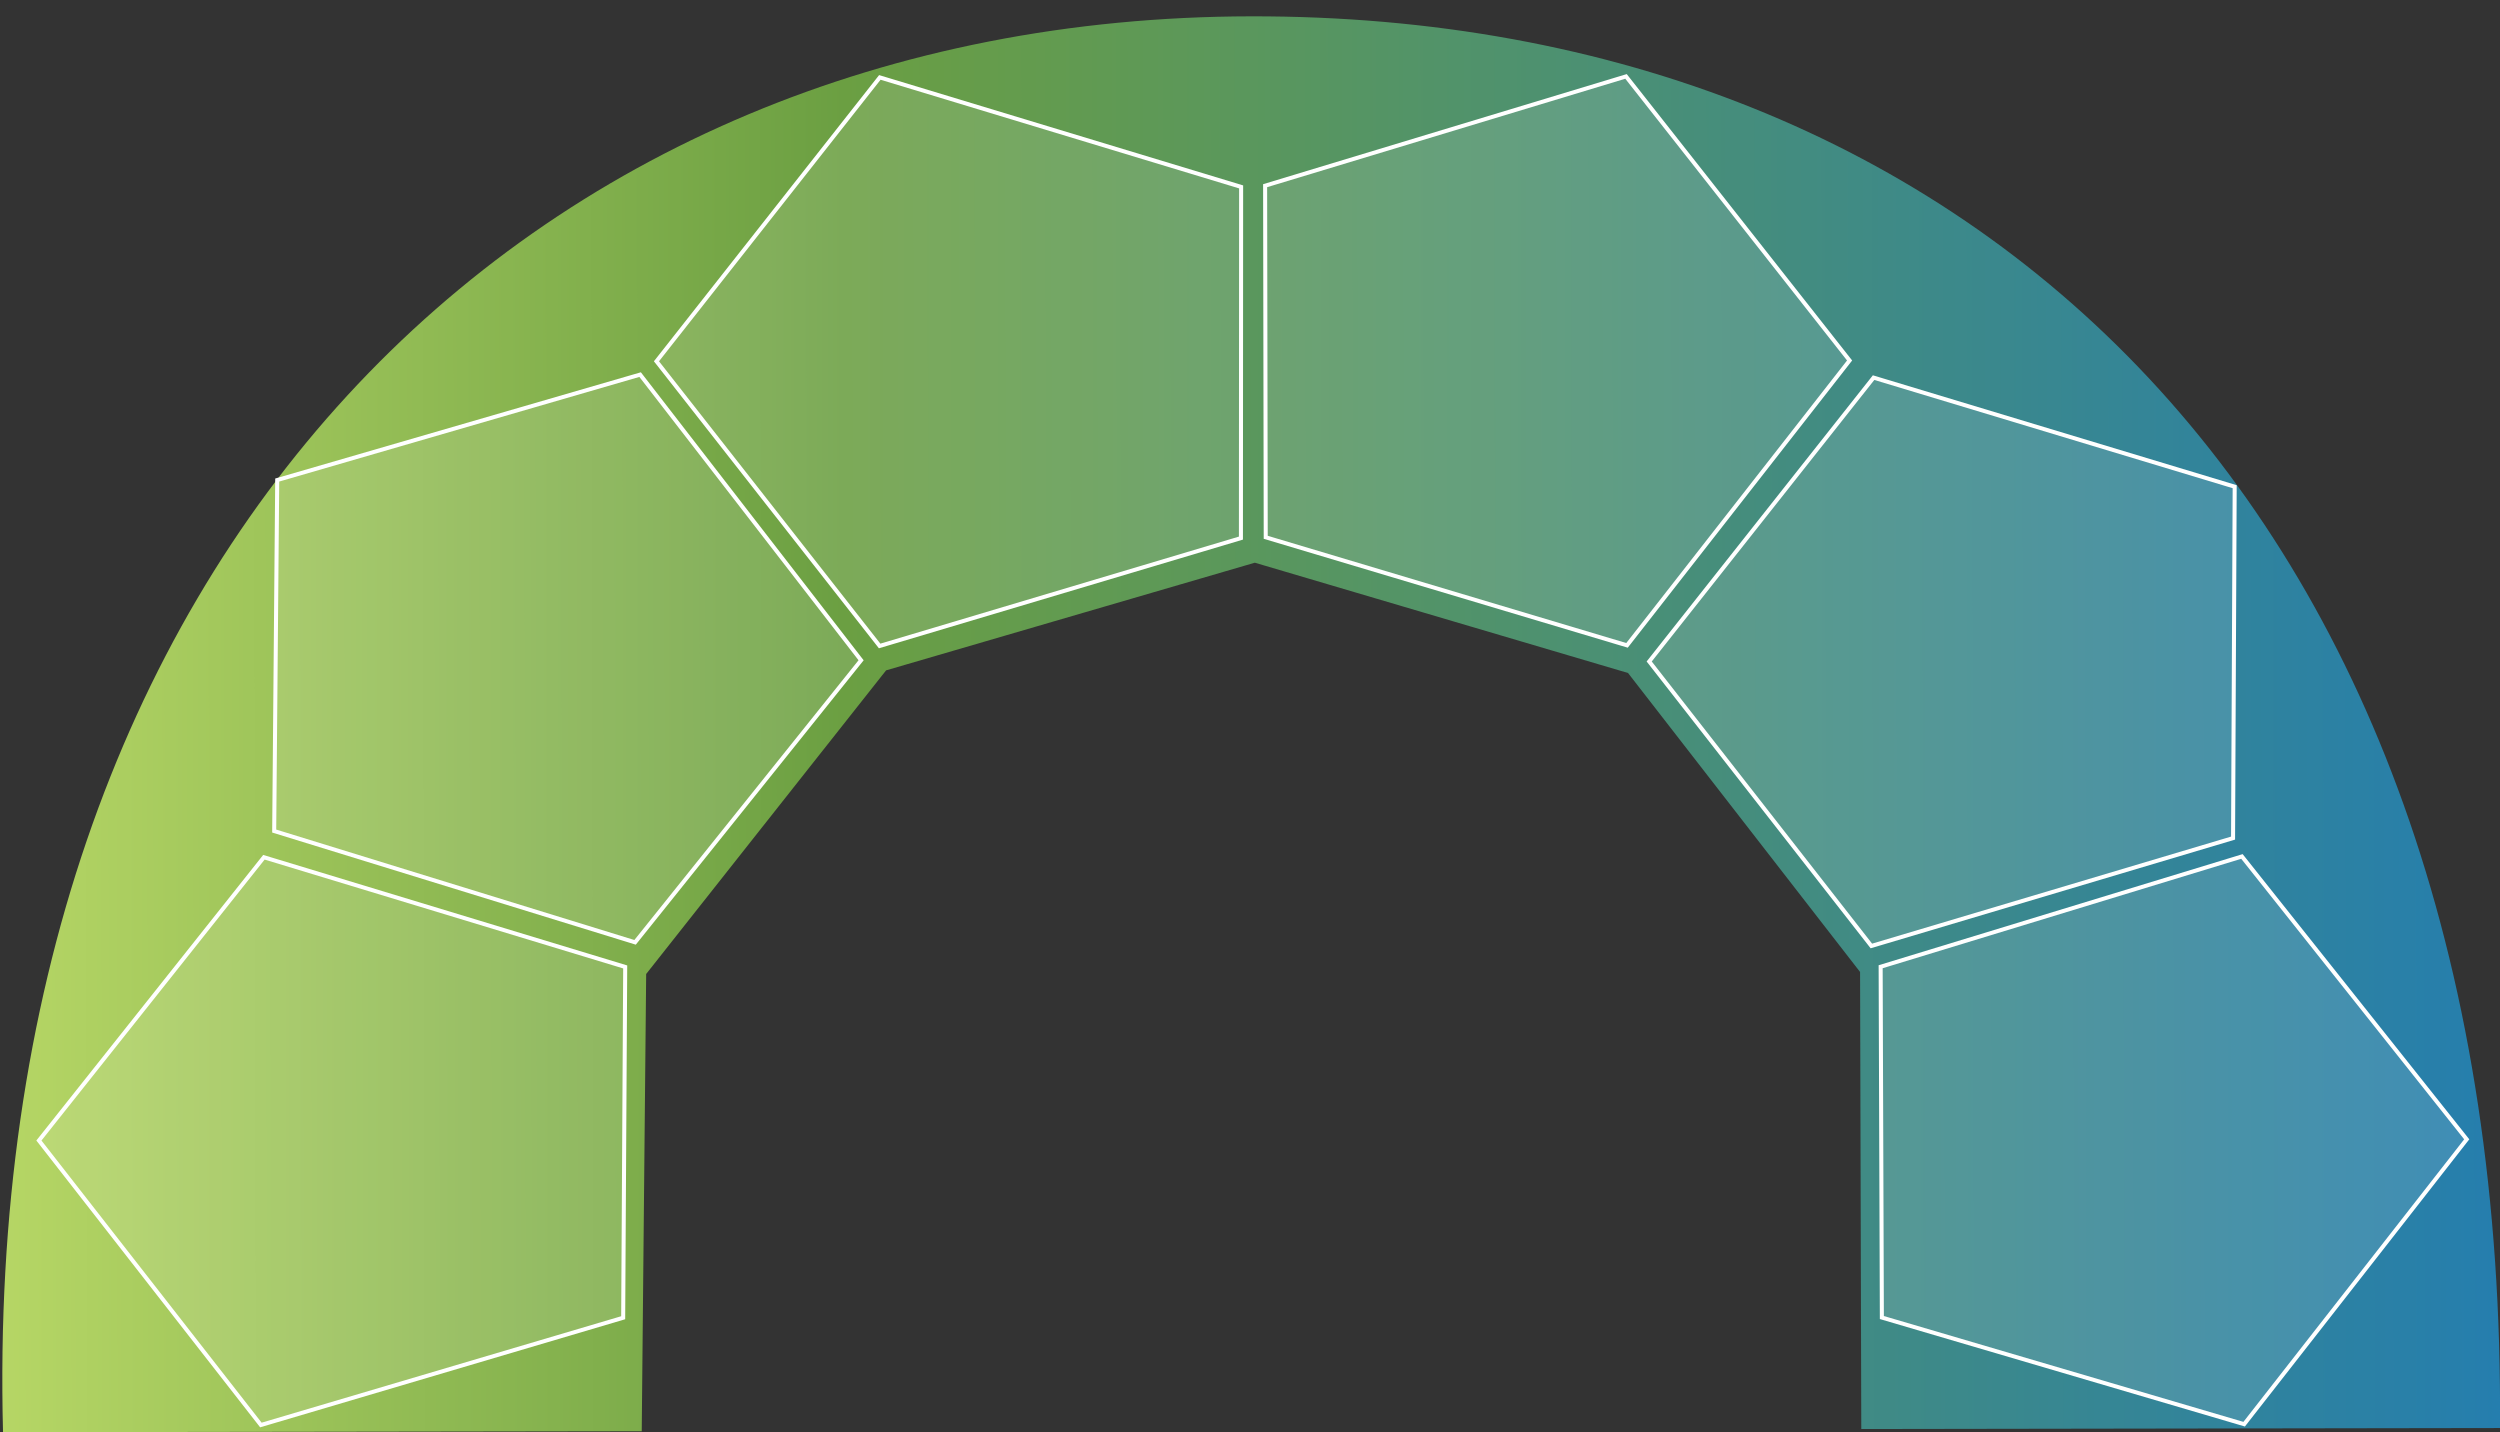 <?xml version="1.0" encoding="utf-8"?>
<!-- Generator: Adobe Illustrator 25.2.1, SVG Export Plug-In . SVG Version: 6.00 Build 0)  -->
<svg version="1.1" id="Layer_1" xmlns="http://www.w3.org/2000/svg" xmlns:xlink="http://www.w3.org/1999/xlink" x="0px" y="0px"
	 viewBox="0 0 1240 710.4" style="enable-background:new 0 0 1240 710.4;" xml:space="preserve">
<rect x="0" y="0" width="1240" height="710.4" fill="#333333" stroke="none"/>
<style type="text/css">
	.st0{fill:url(#SVGID_1_);}
	.st1{opacity:0.12;}
	.st2{fill-rule:evenodd;clip-rule:evenodd;fill:#FFFFFF;}
	.st3{fill-rule:evenodd;clip-rule:evenodd;fill:none;stroke:#FFFFFF;stroke-width:2;stroke-miterlimit:10;}
</style>
<g>
	
		<linearGradient id="SVGID_1_" gradientUnits="userSpaceOnUse" x1="0.807" y1="358.723" x2="1239.538" y2="358.723" gradientTransform="matrix(1 -1.707510e-03 1.707510e-03 1 -0.785 1.059)">
		<stop  offset="0" style="stop-color:#B6D665"/>
		<stop  offset="0.338" style="stop-color:#6B9F42"/>
		<stop  offset="1" style="stop-color:#257EAE"/>
	</linearGradient>
	<path class="st0" d="M320.5,483.1l119-150.6l182.9-53.4l185.1,54.7l115.1,148.3l0.6,226.7l316.8-0.5
		c3.5-453.9-261-700.8-619.5-700.2S-9.9,274.9,1.5,710.4l316.8-0.5L320.5,483.1z"/>
	<g class="st1">
		<polygon class="st2" points="19.3,565.7 130.9,425.2 310.1,479.6 309.1,653.6 129.4,706.8 19.3,565.7 		"/>
		<polygon class="st2" points="137.5,238.1 317.5,185.8 427.1,327.5 315,467.4 136,412.2 137.5,238.1 		"/>
		<polygon class="st2" points="436.4,38.4 615.6,92.7 615.5,266.9 436.3,320.4 325.6,179.2 436.4,38.4 		"/>
		<polygon class="st2" points="806.5,37.9 917.4,178.8 807,320.1 627.8,266.5 627.5,92.1 806.5,37.9 		"/>
		<polygon class="st2" points="1108.4,241.4 1107.6,415.7 928.2,469.2 818,328.1 929.3,187.3 1108.4,241.4 		"/>
		<polygon class="st2" points="1223.5,565.1 1113.1,706.4 933.4,653.5 932.8,479.5 1112,424.8 1223.5,565.1 		"/>
	</g>
	<g>
		<polygon class="st3" points="19.3,565.7 130.9,425.2 310.1,479.6 309.1,653.6 129.4,706.8 19.3,565.7 		"/>
		<polygon class="st3" points="137.5,238.1 317.5,185.8 427.1,327.5 315,467.4 136,412.2 137.5,238.1 		"/>
		<polygon class="st3" points="436.4,38.4 615.6,92.7 615.5,266.9 436.3,320.4 325.6,179.2 436.4,38.4 		"/>
		<polygon class="st3" points="806.5,37.9 917.4,178.8 807,320.1 627.8,266.5 627.5,92.1 806.5,37.9 		"/>
		<polygon class="st3" points="1108.4,241.4 1107.6,415.7 928.2,469.2 818,328.1 929.3,187.3 1108.4,241.4 		"/>
		<polygon class="st3" points="1223.5,565.1 1113.1,706.4 933.4,653.5 932.8,479.5 1112,424.8 1223.5,565.1 		"/>
	</g>
</g>
</svg>
